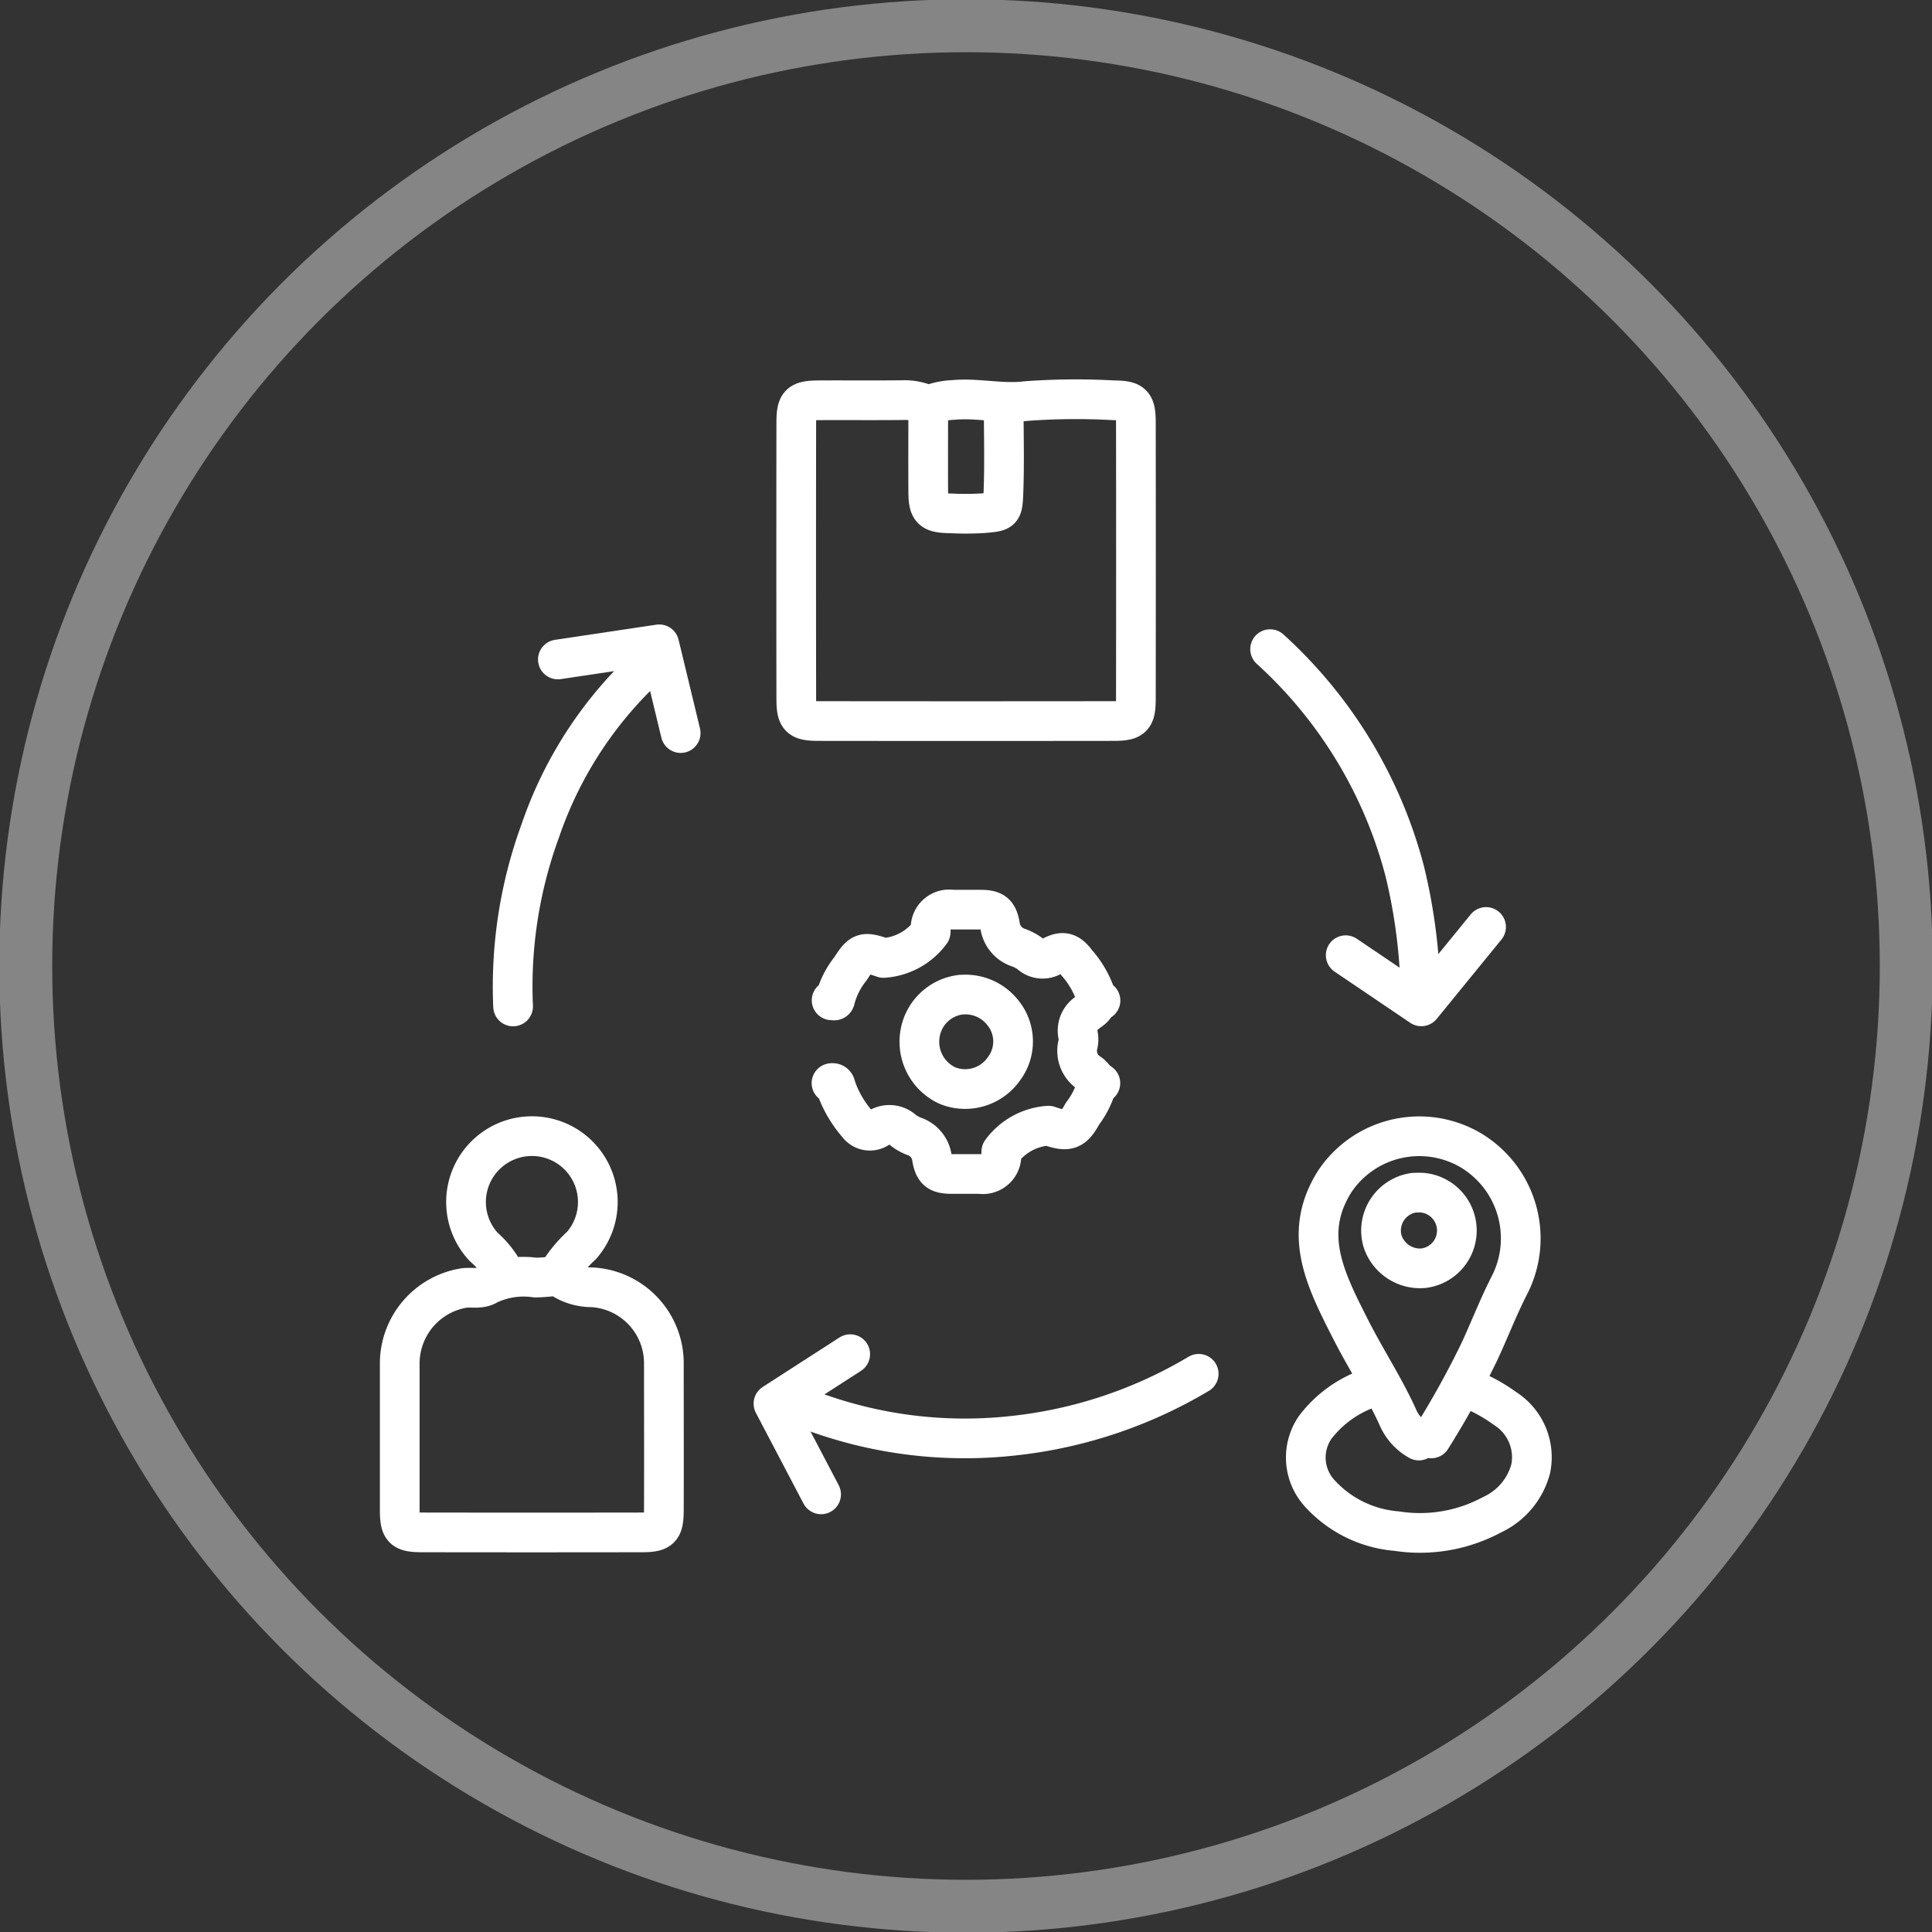<svg id="Order_Management_Systems" data-name="Order Management Systems" xmlns="http://www.w3.org/2000/svg" xmlns:xlink="http://www.w3.org/1999/xlink" width="73" height="73" viewBox="0 0 73 73">
  <rect x="0" y="0" width="73" height="73" fill="#333333" stroke="none"/>
  <defs>
    <clipPath id="clip-path">
      <rect id="Rectangle_1398" data-name="Rectangle 1398" width="73" height="73" fill="none"/>
    </clipPath>
  </defs>
  <g id="Group_2216" data-name="Group 2216" clip-path="url(#clip-path)">
    <g id="Group_2215" data-name="Group 2215">
      <g id="Group_2214" data-name="Group 2214" clip-path="url(#clip-path)">
        <g id="Group_2213" data-name="Group 2213" opacity="0.4">
          <g id="Group_2212" data-name="Group 2212">
            <g id="Group_2211" data-name="Group 2211" clip-path="url(#clip-path)">
              <circle id="Ellipse_317" data-name="Ellipse 317" cx="35.527" cy="35.527" r="35.527" transform="translate(0.973 0.973)" fill="none" stroke="#fff" stroke-width="2"/>
            </g>
          </g>
        </g>
        <path id="Path_6013" data-name="Path 6013" d="M35.9,15.732a2.068,2.068,0,0,0-.98-.2c-1.055.012-2.11,0-3.165.006-.726.006-.843.119-.844.845q-.007,5.215,0,10.429c0,.727.118.844.844.845q5.571.007,11.143,0c.727,0,.844-.118.845-.845q.007-5.214,0-10.429c0-.726-.118-.84-.845-.845a25.626,25.626,0,0,0-3.294.029c-.94.116-1.844-.129-2.768-.041a2.682,2.682,0,0,0-.891.188" transform="translate(-0.824 -0.413)" fill="none" stroke="#fff" stroke-linecap="round" stroke-linejoin="round" stroke-width="1.5"/>
        <path id="Path_6014" data-name="Path 6014" d="M19.531,49.388a3.469,3.469,0,0,0-.844-1.1,2.49,2.49,0,1,1,3.692-.045,4.858,4.858,0,0,0-.885,1.074c-.041.09-.118.079-.181.086-.222.022-.445.042-.668.046a3.121,3.121,0,0,0-1.784.268c-.274.179-.6.094-.892.122a2.892,2.892,0,0,0-2.451,2.822c0,1.857,0,3.714,0,5.571,0,.726.119.843.845.845q4.145.007,8.29,0c.726,0,.842-.119.845-.845.007-1.857,0-3.714,0-5.571a2.873,2.873,0,0,0-2.72-2.845,2.107,2.107,0,0,1-1.248-.409" transform="translate(-0.414 -1.176)" fill="none" stroke="#fff" stroke-linecap="round" stroke-linejoin="round" stroke-width="1.5"/>
        <path id="Path_6015" data-name="Path 6015" d="M55.444,55.526a34.38,34.38,0,0,0,1.781-3.2c.414-.873.753-1.78,1.2-2.64a3.88,3.88,0,0,0-1.482-5.044A3.841,3.841,0,0,0,51.809,45.8c-1.268,1.987-.362,3.729.595,5.615.559,1.1,1.268,2.187,1.773,3.3a1.839,1.839,0,0,0,.8.891" transform="translate(-1.365 -1.176)" fill="none" stroke="#fff" stroke-linecap="round" stroke-linejoin="round" stroke-width="1.5"/>
        <path id="Path_6016" data-name="Path 6016" d="M53.317,53.815a4.372,4.372,0,0,0-2.275,1.559,2.006,2.006,0,0,0,.225,2.54,4.4,4.4,0,0,0,2.854,1.373,5.741,5.741,0,0,0,3.607-.618,2.666,2.666,0,0,0,1.461-1.737,2.179,2.179,0,0,0-.966-2.275,6.238,6.238,0,0,0-1.608-.843" transform="translate(-1.352 -1.435)" fill="none" stroke="#fff" stroke-linecap="round" stroke-linejoin="round" stroke-width="1.5"/>
        <path id="Path_6017" data-name="Path 6017" d="M46.13,53.331a17.247,17.247,0,0,1-6.965,2.335,16.6,16.6,0,0,1-7.755-.972" transform="translate(-0.838 -1.422)" fill="none" stroke="#fff" stroke-linecap="round" stroke-linejoin="round" stroke-width="1.5"/>
        <path id="Path_6018" data-name="Path 6018" d="M25.264,25.607a15.126,15.126,0,0,0-4.318,6.465,17.125,17.125,0,0,0-1.028,6.639" transform="translate(-0.531 -0.683)" fill="none" stroke="#fff" stroke-linecap="round" stroke-linejoin="round" stroke-width="1.5"/>
        <path id="Path_6019" data-name="Path 6019" d="M49.306,25.2a17.215,17.215,0,0,1,5.082,8.373,21.058,21.058,0,0,1,.589,4.232c0,.089-.051.192.043.268" transform="translate(-1.315 -0.672)" fill="none" stroke="#fff" stroke-linecap="round" stroke-linejoin="round" stroke-width="1.5"/>
        <path id="Path_6020" data-name="Path 6020" d="M36.034,15.762c0,1.07-.006,2.139,0,3.209,0,.726.119.834.845.846a11.352,11.352,0,0,0,1.248-.006c.7-.066.717-.051.747-.751.044-1.1.012-2.2.012-3.3" transform="translate(-0.961 -0.42)" fill="none" stroke="#fff" stroke-linecap="round" stroke-linejoin="round" stroke-width="1.5"/>
        <path id="Path_6021" data-name="Path 6021" d="M42.442,38.747c-.04-.03-.113.058-.134-.045a3.61,3.61,0,0,0-.76-1.379c-.293-.391-.507-.474-.927-.258a.7.7,0,0,1-.857-.1,1.757,1.757,0,0,0-.443-.225,1.028,1.028,0,0,1-.677-.848c-.089-.476-.258-.576-.748-.58q-.534,0-1.07,0a.7.7,0,0,0-.8.624c-.016.07.012.151,0,.222a2.409,2.409,0,0,1-1.781.98c-.742-.257-.839-.237-1.243.4a3.1,3.1,0,0,0-.584,1.155c-.016.105-.094.015-.134.045" transform="translate(-0.861 -0.942)" fill="none" stroke="#fff" stroke-linecap="round" stroke-linejoin="round" stroke-width="1.5"/>
        <path id="Path_6022" data-name="Path 6022" d="M32.279,42.046c.145-.025.153.091.177.179a4.242,4.242,0,0,0,.808,1.377.568.568,0,0,0,.8.133.786.786,0,0,1,.936.1,1.6,1.6,0,0,0,.4.222,1,1,0,0,1,.678.843c.089.476.258.576.748.58q.534,0,1.07,0a.7.7,0,0,0,.8-.624c.016-.07-.012-.151,0-.222a2.409,2.409,0,0,1,1.781-.98c.724.251.931.2,1.284-.451a3.211,3.211,0,0,0,.549-1.11c0-.019.084-.03.128-.045" transform="translate(-0.861 -1.121)" fill="none" stroke="#fff" stroke-linecap="round" stroke-linejoin="round" stroke-width="1.5"/>
        <path id="Path_6023" data-name="Path 6023" d="M42.518,38.887c0,.244-.219.316-.359.443a.81.81,0,0,0-.313.806.806.806,0,0,1,0,.354A1,1,0,0,0,42.3,41.6a.83.83,0,0,1,.267.358" transform="translate(-1.115 -1.037)" fill="none" stroke="#fff" stroke-linecap="round" stroke-linejoin="round" stroke-width="1.5"/>
        <path id="Path_6024" data-name="Path 6024" d="M37.274,38.612a1.773,1.773,0,0,0-1.564,1.515,1.825,1.825,0,0,0,1.029,1.917,1.786,1.786,0,0,0,2.141-.622,1.717,1.717,0,0,0-.048-2.141,1.789,1.789,0,0,0-1.515-.669" transform="translate(-0.952 -1.03)" fill="none" stroke="#fff" stroke-linecap="round" stroke-linejoin="round" stroke-width="1.5"/>
        <path id="Path_6025" data-name="Path 6025" d="M54.867,46.3a1.444,1.444,0,0,0-1.2,1.826,1.489,1.489,0,0,0,1.556,1.027,1.435,1.435,0,0,0-.045-2.852,2.437,2.437,0,0,0-.267,0" transform="translate(-1.43 -1.235)" fill="none" stroke="#fff" stroke-linecap="round" stroke-linejoin="round" stroke-width="1.5"/>
        <path id="Path_6026" data-name="Path 6026" d="M57.544,35.985l-2.447,3L52.24,37.052" transform="translate(-1.393 -0.96)" fill="none" stroke="#fff" stroke-linecap="round" stroke-linejoin="round" stroke-width="1.5"/>
        <path id="Path_6027" data-name="Path 6027" d="M21.657,25.585l3.831-.573.809,3.354" transform="translate(-0.578 -0.667)" fill="none" stroke="#fff" stroke-linecap="round" stroke-linejoin="round" stroke-width="1.5"/>
        <path id="Path_6028" data-name="Path 6028" d="M31.826,57.866l-1.8-3.428,2.9-1.869" transform="translate(-0.801 -1.402)" fill="none" stroke="#fff" stroke-linecap="round" stroke-linejoin="round" stroke-width="1.5"/>
      </g>
    </g>
  </g>
</svg>
